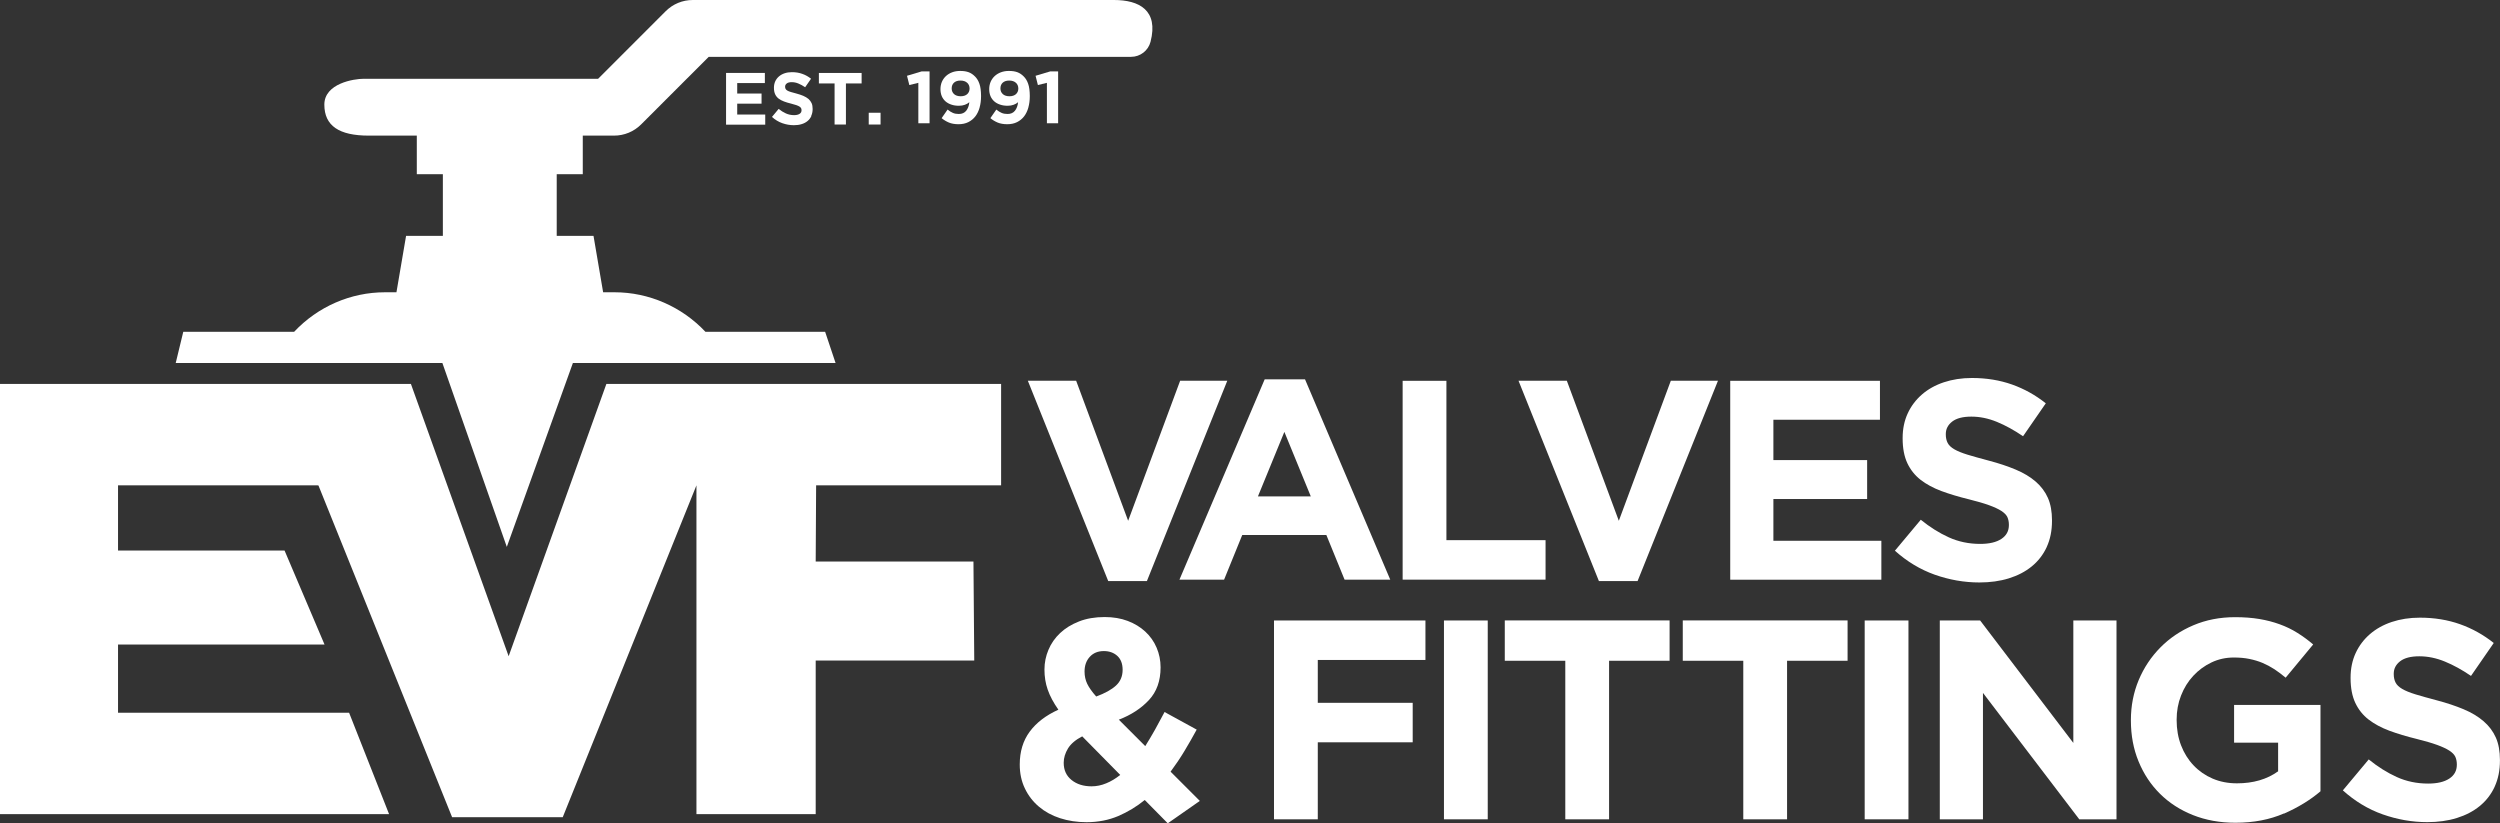 <?xml version="1.0" encoding="UTF-8"?><svg id="Layer_2" xmlns="http://www.w3.org/2000/svg" viewBox="0 0 407.75 134.28" width="407.75" height="134.28"><rect x="0" y="0" width="407.75" height="134.28" fill="#333333" stroke="none"/><g id="Layer_1-2"><path d="M187.05,94.77h-6.3l-13.11-32.67h7.88l8.48,22.84,8.48-22.84h7.69l-13.11,32.67Z" style="fill:#fff; stroke-width:0px;"/><path d="M219.3,94.54l-2.97-7.28h-13.72l-2.96,7.28h-7.28l13.9-32.67h6.58l13.9,32.67h-7.46ZM209.48,70.44l-4.31,10.52h8.62l-4.31-10.52Z" style="fill:#fff; stroke-width:0px;"/><path d="M228.77,94.54v-32.43h7.14v25.99h16.17v6.44h-23.31Z" style="fill:#fff; stroke-width:0px;"/><path d="M267.08,94.77h-6.3l-13.11-32.67h7.88l8.48,22.84,8.48-22.84h7.69l-13.11,32.67Z" style="fill:#fff; stroke-width:0px;"/><path d="M282.2,94.54v-32.43h24.42v6.35h-17.38v6.58h15.29v6.35h-15.29v6.81h17.61v6.35h-24.65Z" style="fill:#fff; stroke-width:0px;"/><path d="M333.82,89.23c-.58,1.25-1.4,2.3-2.44,3.15-1.04.85-2.29,1.5-3.74,1.95-1.45.45-3.05.67-4.81.67-2.47,0-4.9-.43-7.28-1.27-2.38-.85-4.54-2.16-6.49-3.91l4.22-5.05c1.48,1.2,3,2.16,4.57,2.87,1.56.71,3.27,1.07,5.12,1.07,1.48,0,2.63-.27,3.45-.81s1.23-1.29,1.23-2.25v-.09c0-.46-.09-.87-.25-1.23-.17-.35-.5-.69-.98-1-.48-.31-1.15-.62-2-.93-.85-.31-1.96-.63-3.32-.97-1.64-.4-3.13-.85-4.46-1.34-1.33-.5-2.46-1.11-3.39-1.83-.93-.73-1.65-1.63-2.16-2.71-.51-1.08-.77-2.43-.77-4.03v-.09c0-1.48.28-2.82.83-4.01.55-1.19,1.33-2.22,2.32-3.08s2.19-1.53,3.57-1.99c1.38-.46,2.91-.7,4.58-.7,2.38,0,4.56.36,6.56,1.07,1.99.71,3.82,1.73,5.49,3.06l-3.71,5.37c-1.45-.99-2.87-1.77-4.26-2.34-1.39-.57-2.78-.86-4.17-.86s-2.43.27-3.13.81c-.69.54-1.04,1.21-1.04,2.02v.09c0,.52.1.98.3,1.37.2.39.56.73,1.09,1.04.53.31,1.25.6,2.16.88.91.28,2.07.6,3.46.97,1.64.43,3.1.92,4.39,1.46,1.29.54,2.37,1.19,3.25,1.95.88.76,1.55,1.65,2,2.66.45,1.02.67,2.24.67,3.66v.09c0,1.61-.29,3.03-.87,4.29Z" style="fill:#fff; stroke-width:0px;"/><path d="M190.46,134.28l-3.75-3.8c-1.33,1.08-2.77,1.95-4.33,2.62-1.56.66-3.28,1-5.17,1-1.54,0-2.98-.22-4.31-.65-1.33-.43-2.48-1.06-3.45-1.88-.97-.82-1.74-1.81-2.29-2.97-.56-1.16-.84-2.46-.84-3.91,0-2.1.54-3.89,1.62-5.35,1.08-1.47,2.64-2.66,4.68-3.59-.8-1.14-1.38-2.23-1.74-3.27-.36-1.03-.53-2.12-.53-3.27s.22-2.19.65-3.22c.43-1.03,1.07-1.95,1.9-2.73.83-.79,1.86-1.42,3.08-1.9,1.22-.48,2.62-.72,4.19-.72,1.39,0,2.64.21,3.75.63,1.11.42,2.07,1,2.87,1.74s1.42,1.61,1.85,2.62c.43,1,.65,2.08.65,3.22,0,2.19-.63,3.97-1.9,5.33-1.27,1.36-2.9,2.43-4.91,3.2l4.31,4.31c.52-.83,1.05-1.72,1.58-2.66.52-.94,1.05-1.91,1.57-2.9l5.24,2.87c-.62,1.14-1.28,2.3-1.99,3.48-.71,1.18-1.47,2.3-2.27,3.38l4.77,4.77-5.24,3.66ZM176.51,120.1c-1.08.56-1.85,1.21-2.32,1.97-.46.76-.7,1.54-.7,2.34,0,1.18.42,2.11,1.27,2.8.85.69,1.94,1.04,3.27,1.04.8,0,1.6-.16,2.39-.49.79-.32,1.55-.78,2.29-1.37l-6.21-6.3ZM182.24,106.98c-.57-.52-1.31-.79-2.2-.79-.96,0-1.72.31-2.29.93-.57.62-.86,1.42-.86,2.41,0,.74.15,1.41.44,2.01.29.6.78,1.29,1.46,2.06,1.42-.52,2.5-1.12,3.22-1.78s1.09-1.52,1.09-2.57c0-.99-.29-1.74-.86-2.27Z" style="fill:#fff; stroke-width:0px;"/><path d="M214.93,107.63v7h15.48v6.44h-15.48v12.56h-7.14v-32.43h24.7v6.44h-17.56Z" style="fill:#fff; stroke-width:0px;"/><path d="M235.51,133.63v-32.43h7.14v32.43h-7.14Z" style="fill:#fff; stroke-width:0px;"/><path d="M262.44,107.77v25.86h-7.14v-25.86h-9.87v-6.58h26.88v6.58h-9.87Z" style="fill:#fff; stroke-width:0px;"/><path d="M291.47,107.77v25.86h-7.14v-25.86h-9.87v-6.58h26.88v6.58h-9.87Z" style="fill:#fff; stroke-width:0px;"/><path d="M304.13,133.63v-32.43h7.14v32.43h-7.14Z" style="fill:#fff; stroke-width:0px;"/><path d="M339.13,133.63l-15.71-20.62v20.62h-7.04v-32.43h6.58l15.2,19.97v-19.97h7.04v32.43h-6.07Z" style="fill:#fff; stroke-width:0px;"/><path d="M372.5,132.68c-2.3,1-4.93,1.51-7.9,1.51-2.53,0-4.84-.42-6.93-1.25-2.08-.83-3.88-1.99-5.37-3.47-1.5-1.48-2.66-3.24-3.5-5.28-.84-2.04-1.25-4.26-1.25-6.67v-.09c0-2.32.43-4.49,1.27-6.51.85-2.02,2.03-3.8,3.55-5.33,1.51-1.53,3.3-2.73,5.37-3.61,2.07-.88,4.34-1.32,6.81-1.32,1.45,0,2.77.1,3.96.3s2.29.49,3.31.86c1.02.37,1.98.83,2.87,1.39.9.56,1.76,1.19,2.59,1.9l-4.49,5.42c-.62-.52-1.24-.99-1.85-1.39-.62-.4-1.26-.74-1.92-1.02-.66-.28-1.38-.49-2.15-.65-.77-.16-1.62-.23-2.55-.23-1.3,0-2.51.27-3.64.81-1.13.54-2.12,1.27-2.96,2.18-.85.91-1.51,1.98-1.99,3.21-.48,1.22-.72,2.53-.72,3.92v.09c0,1.49.24,2.86.72,4.11.48,1.25,1.16,2.35,2.04,3.27.88.93,1.92,1.65,3.11,2.16,1.19.51,2.51.77,3.96.77,2.66,0,4.9-.65,6.72-1.96v-4.67h-7.18v-6.16h14.09v14.09c-1.67,1.42-3.65,2.63-5.95,3.64Z" style="fill:#fff; stroke-width:0px;"/><path d="M406.88,128.32c-.58,1.25-1.4,2.3-2.44,3.15-1.04.85-2.29,1.5-3.74,1.95-1.45.45-3.05.67-4.81.67-2.47,0-4.9-.43-7.28-1.27s-4.54-2.16-6.49-3.91l4.22-5.05c1.48,1.2,3,2.16,4.57,2.87,1.56.71,3.27,1.07,5.12,1.07,1.48,0,2.63-.27,3.45-.81s1.23-1.29,1.23-2.25v-.09c0-.46-.09-.87-.25-1.23-.17-.35-.5-.69-.98-1-.48-.31-1.15-.62-2-.93-.85-.31-1.96-.63-3.32-.97-1.64-.4-3.13-.85-4.46-1.34-1.33-.5-2.46-1.11-3.39-1.83s-1.65-1.63-2.16-2.71c-.51-1.08-.77-2.43-.77-4.03v-.09c0-1.48.28-2.82.83-4.01s1.33-2.22,2.32-3.08c1-.86,2.19-1.53,3.57-1.99,1.38-.46,2.91-.7,4.58-.7,2.38,0,4.56.36,6.56,1.07,1.99.71,3.82,1.73,5.49,3.06l-3.71,5.37c-1.45-.99-2.87-1.77-4.26-2.34-1.39-.57-2.78-.86-4.17-.86s-2.43.27-3.13.81c-.69.54-1.04,1.21-1.04,2.02v.09c0,.52.1.98.3,1.37.2.39.56.73,1.09,1.04.53.31,1.25.6,2.16.88.91.28,2.07.6,3.46.97,1.64.43,3.1.92,4.39,1.46,1.29.54,2.37,1.19,3.25,1.95.88.76,1.55,1.65,2,2.66.45,1.02.67,2.24.67,3.66v.09c0,1.61-.29,3.03-.87,4.29Z" style="fill:#fff; stroke-width:0px;"/><polygon points="163.28 79.16 163.28 62.62 98.9 62.62 82.96 107.03 67.02 62.62 0 62.62 0 132.79 63.46 132.79 56.94 116.25 19.25 116.25 19.25 105.12 52.93 105.12 46.41 89.79 19.25 89.79 19.25 79.16 51.78 79.16 51.94 79.18 73.74 133.29 91.78 133.29 113.59 79.16 113.59 79.16 113.59 132.79 133.04 132.79 133.04 107.73 158.9 107.73 158.77 91.59 133.04 91.59 133.11 79.16 163.28 79.16" style="fill:#fff; stroke-width:0px;"/><path d="M118.42,20.31v-8.41h6.33v1.65h-4.51v1.71h3.97v1.65h-3.97v1.77h4.57v1.65h-6.39Z" style="fill:#fff; stroke-width:0px;"/><path d="M132.33,18.93c-.15.32-.36.6-.63.82-.27.22-.59.39-.97.5-.38.12-.79.17-1.25.17-.64,0-1.27-.11-1.89-.33-.62-.22-1.18-.56-1.68-1.02l1.09-1.31c.38.31.78.56,1.18.74.4.18.85.28,1.33.28.38,0,.68-.07.9-.21s.32-.33.32-.58v-.02c0-.12-.02-.23-.07-.32-.04-.09-.13-.18-.25-.26-.12-.08-.3-.16-.52-.24-.22-.08-.51-.16-.86-.25-.43-.1-.81-.22-1.16-.35s-.64-.29-.88-.47c-.24-.19-.43-.42-.56-.7-.13-.28-.2-.63-.2-1.05v-.02c0-.38.07-.73.21-1.04.14-.31.34-.57.6-.8.26-.22.57-.4.93-.52s.75-.18,1.19-.18c.62,0,1.18.09,1.7.28.52.18.99.45,1.42.79l-.96,1.39c-.38-.26-.74-.46-1.11-.61-.36-.15-.72-.22-1.08-.22s-.63.07-.81.21-.27.31-.27.52v.02c0,.14.03.25.08.35.05.1.15.19.28.27.14.08.32.16.56.23.24.07.54.16.9.25.43.11.8.24,1.14.38.33.14.61.31.84.5.23.2.4.43.52.69.12.26.17.58.17.95v.02c0,.42-.08.79-.23,1.11Z" style="fill:#fff; stroke-width:0px;"/><path d="M137.97,13.61v6.7h-1.85v-6.7h-2.56v-1.71h6.97v1.71h-2.56Z" style="fill:#fff; stroke-width:0px;"/><path d="M141.69,20.31v-1.92h1.93v1.92h-1.93Z" style="fill:#fff; stroke-width:0px;"/><path d="M150.35,11.64h1.26v8.47h-1.83v-6.6l-1.47.36-.38-1.51,2.41-.72Z" style="fill:#fff; stroke-width:0px;"/><path d="M159.78,17.53c-.16.56-.39,1.05-.7,1.45-.31.4-.69.71-1.15.94s-.99.34-1.59.34-1.14-.09-1.57-.27c-.43-.18-.83-.42-1.19-.72l.97-1.4c.3.25.6.43.88.55s.6.17.96.17c.52,0,.92-.18,1.2-.53s.45-.82.51-1.39c-.21.18-.45.32-.73.42-.28.1-.6.16-.97.16-.46,0-.87-.06-1.24-.19-.37-.12-.69-.3-.95-.53-.26-.23-.47-.52-.61-.85-.14-.34-.21-.72-.21-1.15s.08-.82.23-1.18c.16-.36.37-.67.66-.94.28-.26.62-.47,1.02-.62.4-.15.83-.22,1.3-.22.28,0,.53.02.76.05.23.04.44.09.63.16.19.07.37.17.54.28s.33.25.49.41c.15.15.29.32.41.52.12.19.22.42.31.67.09.26.16.55.2.88s.07.7.07,1.12c0,.69-.08,1.32-.24,1.88ZM157.74,13.5c-.26-.24-.63-.36-1.09-.36s-.81.12-1.06.35-.37.55-.37.93.13.69.39.93c.26.23.62.35,1.08.35s.81-.12,1.07-.35c.25-.24.38-.54.38-.91s-.13-.7-.39-.94Z" style="fill:#fff; stroke-width:0px;"/><path d="M167.73,17.53c-.16.56-.39,1.05-.7,1.45-.31.4-.69.71-1.15.94s-.99.34-1.59.34-1.14-.09-1.57-.27c-.43-.18-.83-.42-1.19-.72l.97-1.4c.3.25.6.43.88.55s.6.17.96.17c.52,0,.92-.18,1.2-.53s.45-.82.51-1.39c-.21.18-.45.32-.73.42-.28.1-.6.16-.97.16-.46,0-.87-.06-1.24-.19-.37-.12-.69-.3-.95-.53-.26-.23-.47-.52-.61-.85-.14-.34-.21-.72-.21-1.15s.08-.82.23-1.18c.16-.36.37-.67.66-.94.28-.26.62-.47,1.02-.62.4-.15.83-.22,1.3-.22.28,0,.53.02.76.05.23.04.44.09.63.16.19.07.37.17.54.28s.33.25.49.41c.15.15.29.32.41.52.12.19.22.42.31.67.09.26.16.55.2.88s.07.7.07,1.12c0,.69-.08,1.32-.24,1.88ZM165.69,13.5c-.26-.24-.63-.36-1.09-.36s-.81.12-1.06.35-.37.55-.37.93.13.69.39.93c.26.23.62.35,1.08.35s.81-.12,1.07-.35c.25-.24.38-.54.38-.91s-.13-.7-.39-.94Z" style="fill:#fff; stroke-width:0px;"/><path d="M171.32,11.64h1.26v8.47h-1.83v-6.6l-1.47.36-.38-1.51,2.41-.72Z" style="fill:#fff; stroke-width:0px;"/><path d="M181.69,0h-68.69c-1.68,0-3.25.65-4.44,1.84l-11.01,11.01h-38.26c-1.55,0-6.39.75-6.39,4.21s2.4,5.06,7.24,5.06h7.84v6.29h4.25v10.06h-6s0,0,0,0l-1.57,9.2h-1.87c-5.6,0-10.96,2.34-14.82,6.45h-18.08l-1.23,5.08h43.49l10.51,30,10.78-30h42.84l-1.7-5.08h-19.52c-3.86-4.1-9.23-6.45-14.82-6.45h-1.87l-1.57-9.2h0s-6,0-6,0v-10.06h4.25v-6.29h5.09c1.68,0,3.25-.65,4.44-1.84l11.01-11.01h68.89c1.49,0,2.8-1.01,3.17-2.45,1.34-5.16-1.86-6.82-5.97-6.82Z" style="fill:#fff; stroke-width:0px;"/></g></svg>
